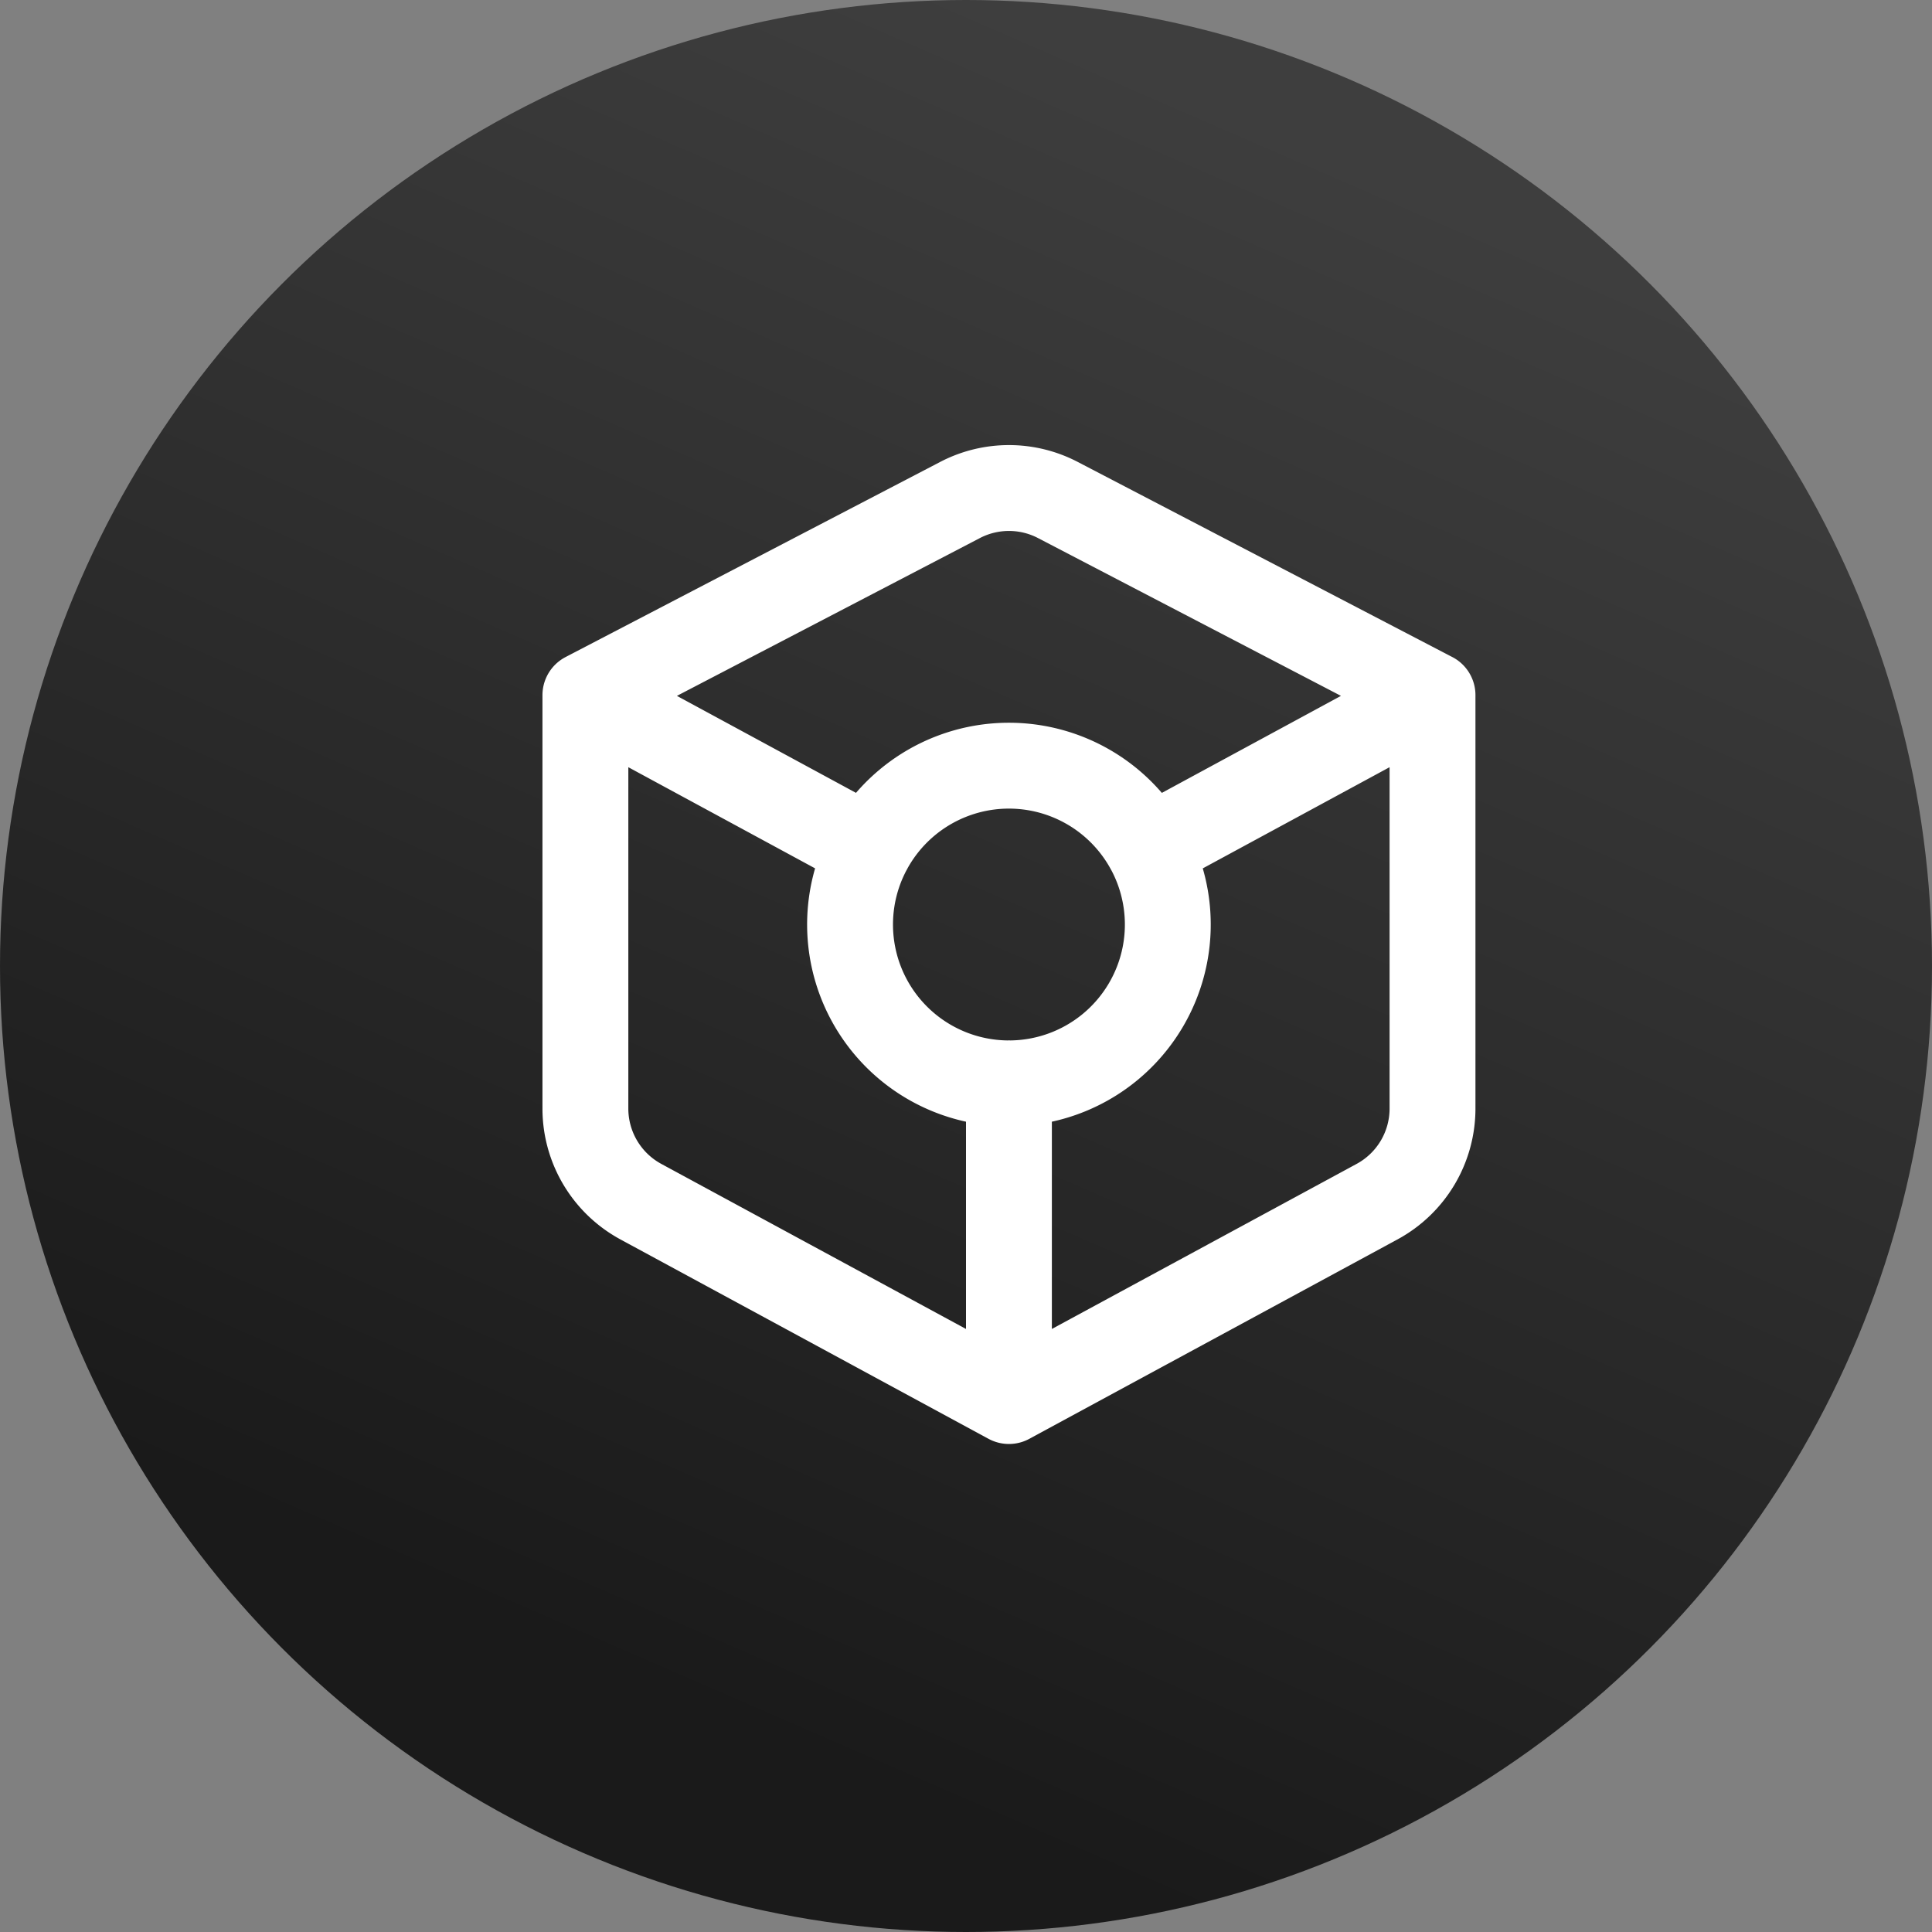 <svg xmlns="http://www.w3.org/2000/svg" xmlns:xlink="http://www.w3.org/1999/xlink" width="45" height="45" viewBox="0 0 45 45">
  <rect x="0" y="0" width="45" height="45" fill="#808080" stroke="none"/>
  <defs>
    <linearGradient id="linear-gradient" x1="0.5" x2="0.156" y2="0.791" gradientUnits="objectBoundingBox">
      <stop offset="0" stop-color="#3e3e3e"/>
      <stop offset="1" stop-color="#1a1a1a"/>
    </linearGradient>
  </defs>
  <g id="Group_6" data-name="Group 6" transform="translate(0 -0.5)">
    <circle id="Ellipse_1" data-name="Ellipse 1" cx="22.5" cy="22.5" r="22.5" transform="translate(0 0.5)" fill="url(#linear-gradient)"/>
    <path id="token-svgrepo-com" d="M13.865,25.021,5.292,20.377A2.466,2.466,0,0,1,4,18.208V8.579m9.865,16.442,8.574-4.644a2.466,2.466,0,0,0,1.292-2.169V8.579M13.865,25.021v-7.4M4,8.579l8.726-4.545a2.466,2.466,0,0,1,2.279,0L23.73,8.579M4,8.579l6.612,3.581M23.73,8.579,17.119,12.16m-3.254,5.462a3.7,3.7,0,0,0,3.254-5.462m-3.254,5.462a3.7,3.7,0,0,1-3.254-5.462m6.507,0a3.7,3.7,0,0,0-6.507,0" transform="translate(9.635 8.112)" fill="none" stroke="#fff" stroke-linecap="round" stroke-linejoin="round" stroke-width="2"/>
  </g>
</svg>
